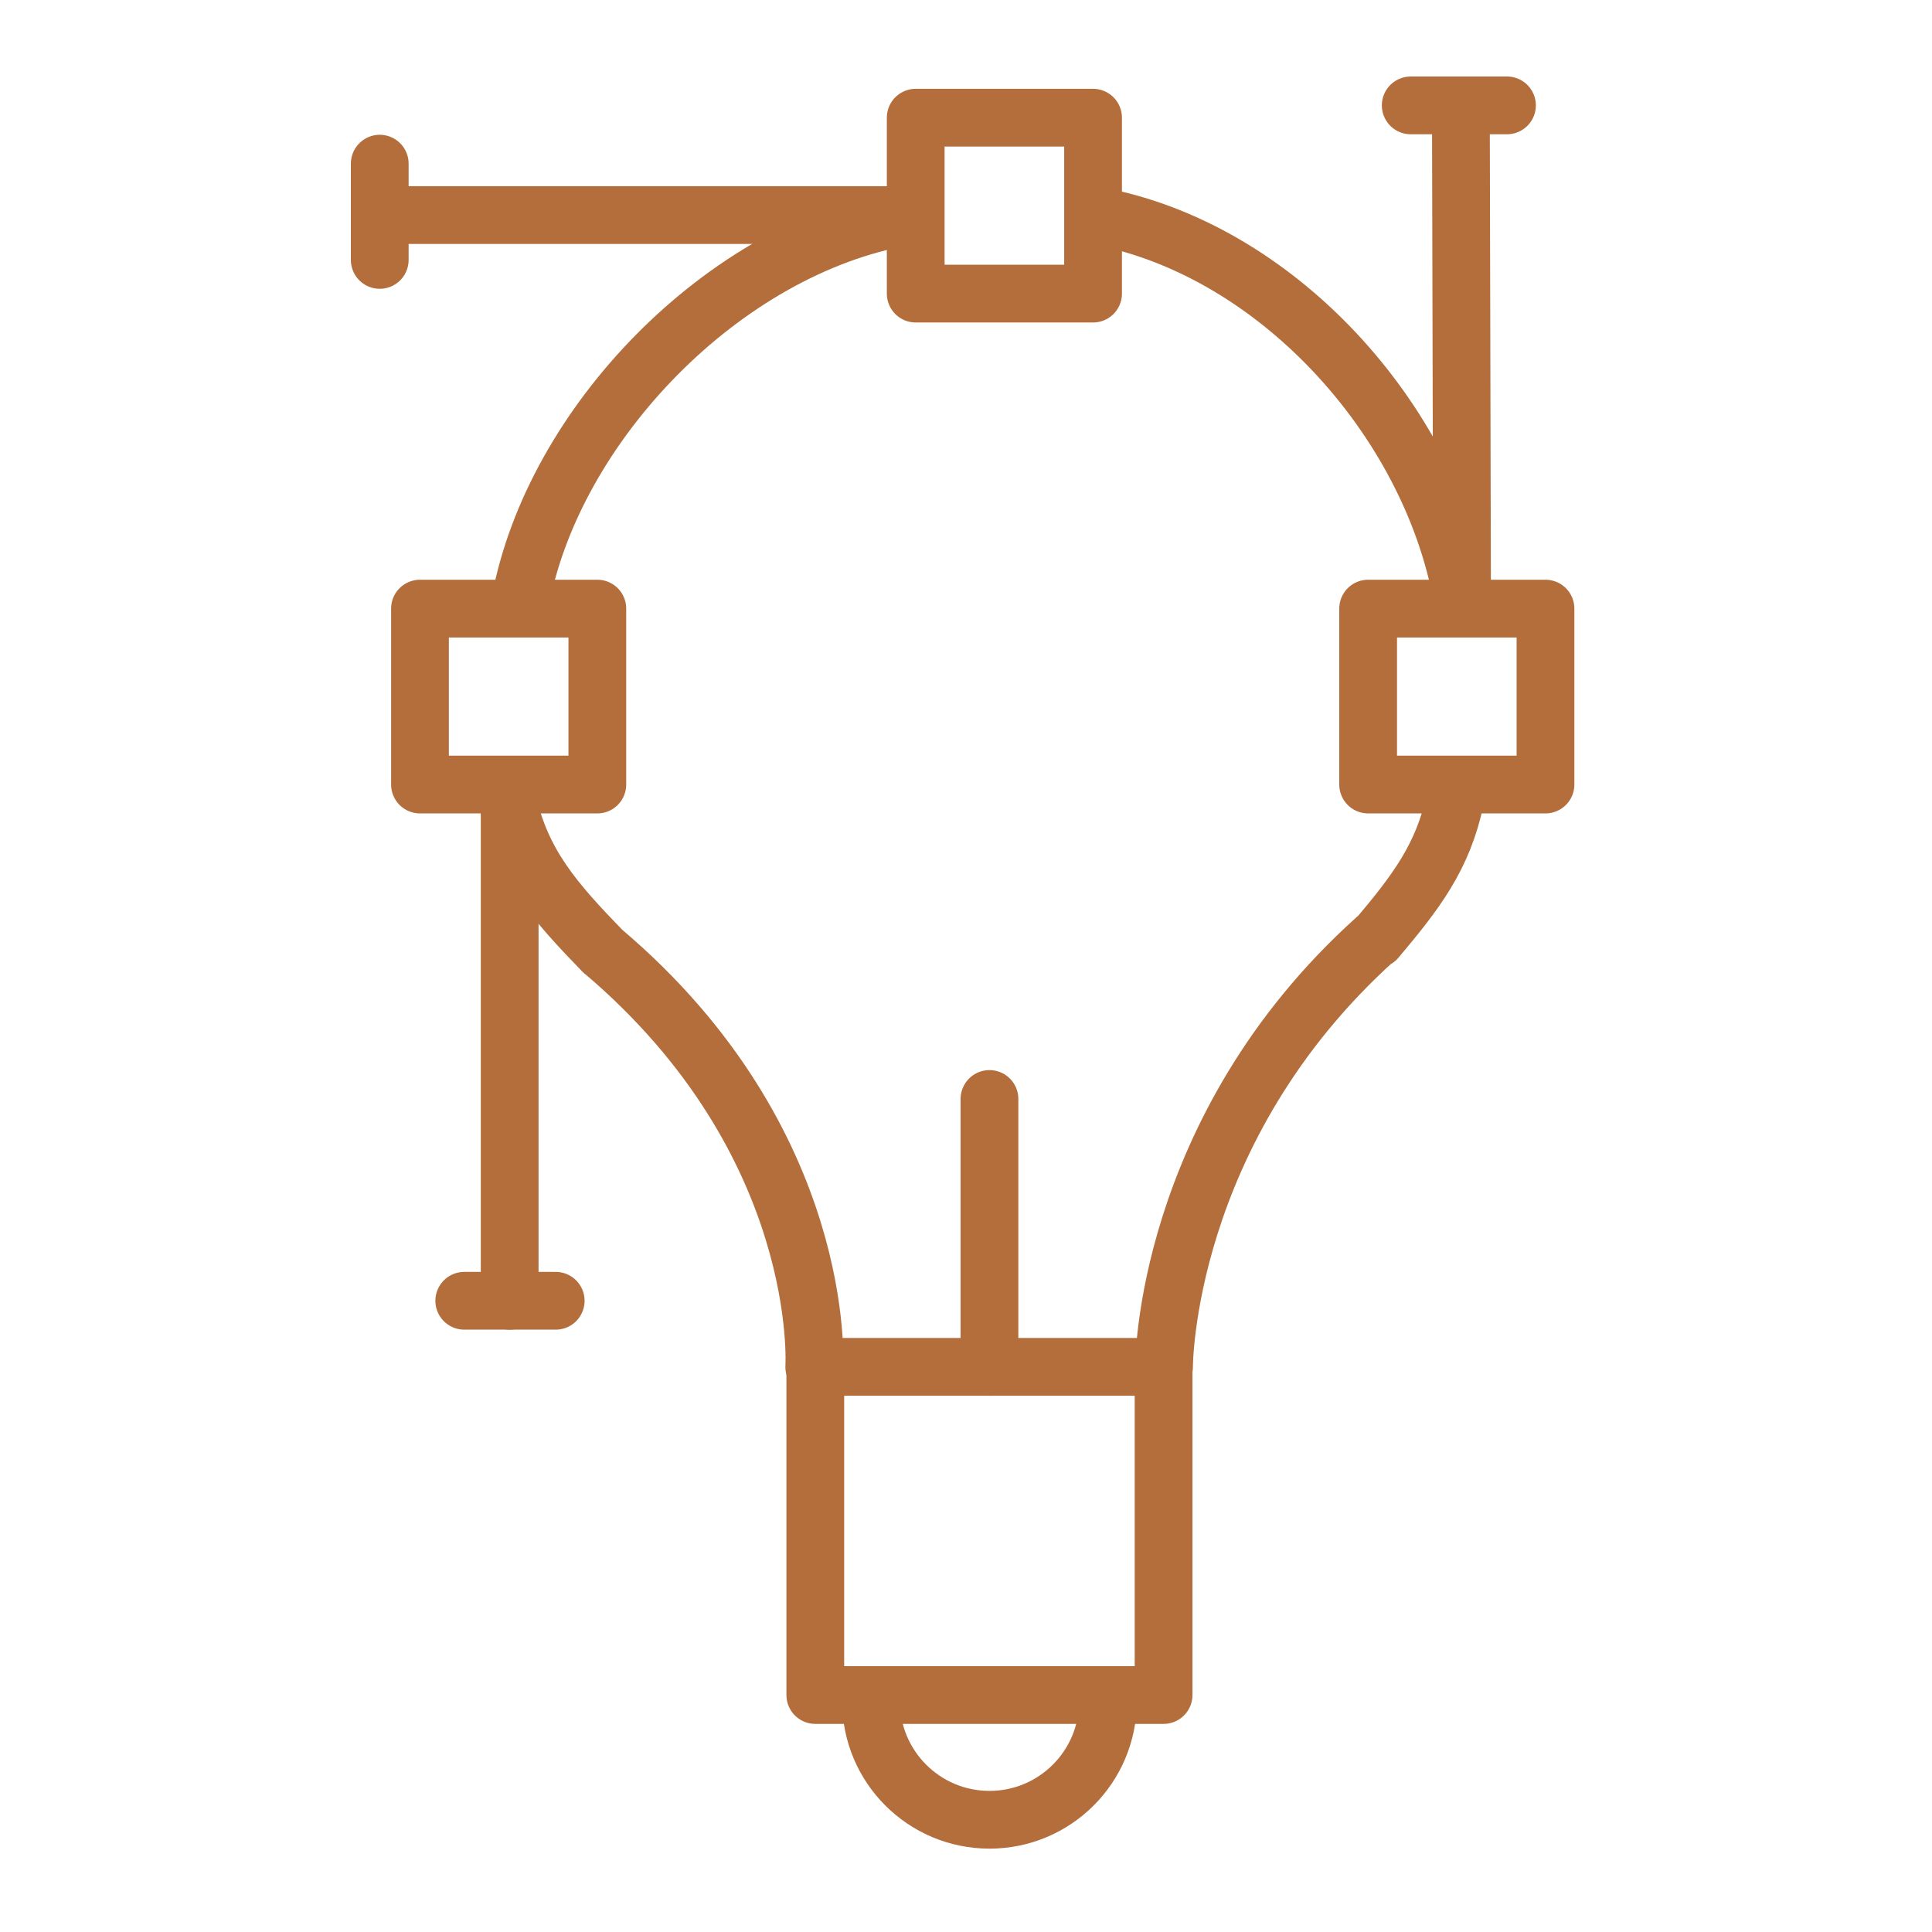 <?xml version="1.0" encoding="UTF-8" standalone="no"?> <!-- Generator: Adobe Illustrator 21.0.2, SVG Export Plug-In . SVG Version: 6.00 Build 0) --> <svg xmlns:dc="http://purl.org/dc/elements/1.1/" xmlns:cc="http://creativecommons.org/ns#" xmlns:rdf="http://www.w3.org/1999/02/22-rdf-syntax-ns#" xmlns:svg="http://www.w3.org/2000/svg" xmlns="http://www.w3.org/2000/svg" xmlns:sodipodi="http://sodipodi.sourceforge.net/DTD/sodipodi-0.dtd" xmlns:inkscape="http://www.inkscape.org/namespaces/inkscape" id="Layer_1" x="0px" y="0px" viewBox="0 0 100.354 100.352" style="enable-background:new 0 0 100.354 100.352;" xml:space="preserve" sodipodi:docname="Layer_5.svg" inkscape:version="0.92.4 (5da689c313, 2019-01-14)"><defs id="defs39"></defs> <rect x="42.349" y="70.999" style="fill:none;stroke:#b36e3c;stroke-width:3;stroke-linecap:round;stroke-linejoin:round;stroke-miterlimit:10;stroke-opacity:1" width="18.091" height="17.045" id="rect2"></rect> <path style="fill:none;stroke:#b36e3c;stroke-width:3;stroke-linecap:round;stroke-linejoin:round;stroke-miterlimit:10;stroke-opacity:1" d=" M57.55,88.371c0,3.399-2.753,6.153-6.153,6.153s-6.153-2.754-6.153-6.153" id="path4"></path> <path style="fill:none;stroke:#b36e3c;stroke-width:3;stroke-linecap:round;stroke-linejoin:round;stroke-miterlimit:10;stroke-opacity:1" d=" M26.341,41.501c0.724,3.37,2.476,5.339,4.994,7.932v-0.008c11.696,9.924,10.96,21.574,10.96,21.574" id="path6"></path> <path style="fill:none;stroke:#b36e3c;stroke-width:3;stroke-linecap:round;stroke-linejoin:round;stroke-miterlimit:10;stroke-opacity:1" d=" M47.027,11.251c-9.428,1.634-18.289,10.794-20,20" id="path8"></path> <path style="fill:none;stroke:#000000;stroke-width:3;stroke-linecap:round;stroke-linejoin:round;stroke-miterlimit:10;" d=" M52.391,9.172" id="path10"></path> <path style="fill:none;stroke:#b36e3c;stroke-width:3;stroke-linecap:round;stroke-linejoin:round;stroke-miterlimit:10;stroke-opacity:1" d=" M75.943,31c-1.674-9.217-9.675-18.137-19.094-19.812" id="path12"></path> <path style="fill:none;stroke:#b36e3c;stroke-width:3;stroke-linecap:round;stroke-linejoin:round;stroke-miterlimit:10;stroke-opacity:1" d=" M60.463,70.999c0,0-0.033-12.317,11.004-22.244l0.025,0.025c2.031-2.412,3.462-4.247,4.098-7.279" id="path14"></path> <line style="fill:none;stroke:#b36e3c;stroke-width:3;stroke-linecap:round;stroke-linejoin:round;stroke-miterlimit:10;stroke-opacity:1" x1="51.396" y1="57.084" x2="51.396" y2="70.999" id="line16"></line> <line style="fill:none;stroke:#b36e3c;stroke-width:3;stroke-linecap:round;stroke-linejoin:round;stroke-miterlimit:10;stroke-opacity:1" x1="46.027" y1="11.172" x2="20.824" y2="11.172" id="line18"></line> <line style="fill:none;stroke:#b36e3c;stroke-width:3;stroke-linecap:round;stroke-linejoin:round;stroke-miterlimit:10;stroke-opacity:1" x1="75.943" y1="31" x2="75.882" y2="5.474" id="line20"></line> <line style="fill:none;stroke:#b36e3c;stroke-width:3;stroke-linecap:round;stroke-linejoin:round;stroke-miterlimit:10;stroke-opacity:1" x1="78.277" y1="5.474" x2="73.277" y2="5.474" id="line22"></line> <line style="fill:none;stroke:#b36e3c;stroke-width:3;stroke-linecap:round;stroke-linejoin:round;stroke-miterlimit:10;stroke-opacity:1" x1="19.725" y1="8.501" x2="19.725" y2="13.501" id="line24"></line> <line style="fill:none;stroke:#b36e3c;stroke-width:3;stroke-linecap:round;stroke-linejoin:round;stroke-miterlimit:10;stroke-opacity:1" x1="26.474" y1="67.566" x2="26.474" y2="41.564" id="line26"></line> <line style="fill:none;stroke:#b36e3c;stroke-width:3;stroke-linecap:round;stroke-linejoin:round;stroke-miterlimit:10;stroke-opacity:1" x1="24.115" y1="67.566" x2="28.865" y2="67.566" id="line28"></line> <rect x="21.815" y="31.613" style="fill:none;stroke:#b36e3c;stroke-width:3;stroke-linecap:round;stroke-linejoin:round;stroke-miterlimit:10;stroke-opacity:1" width="9.212" height="9.138" id="rect30"></rect> <rect x="71.065" y="31.613" style="fill:none;stroke:#b36e3c;stroke-width:3;stroke-linecap:round;stroke-linejoin:round;stroke-miterlimit:10;stroke-opacity:1" width="9.212" height="9.138" id="rect32"></rect> <rect x="47.565" y="6.113" style="fill:none;stroke:#b36e3c;stroke-width:3;stroke-linecap:round;stroke-linejoin:round;stroke-miterlimit:10;stroke-opacity:1" width="9.212" height="9.138" id="rect34"></rect> </svg> 